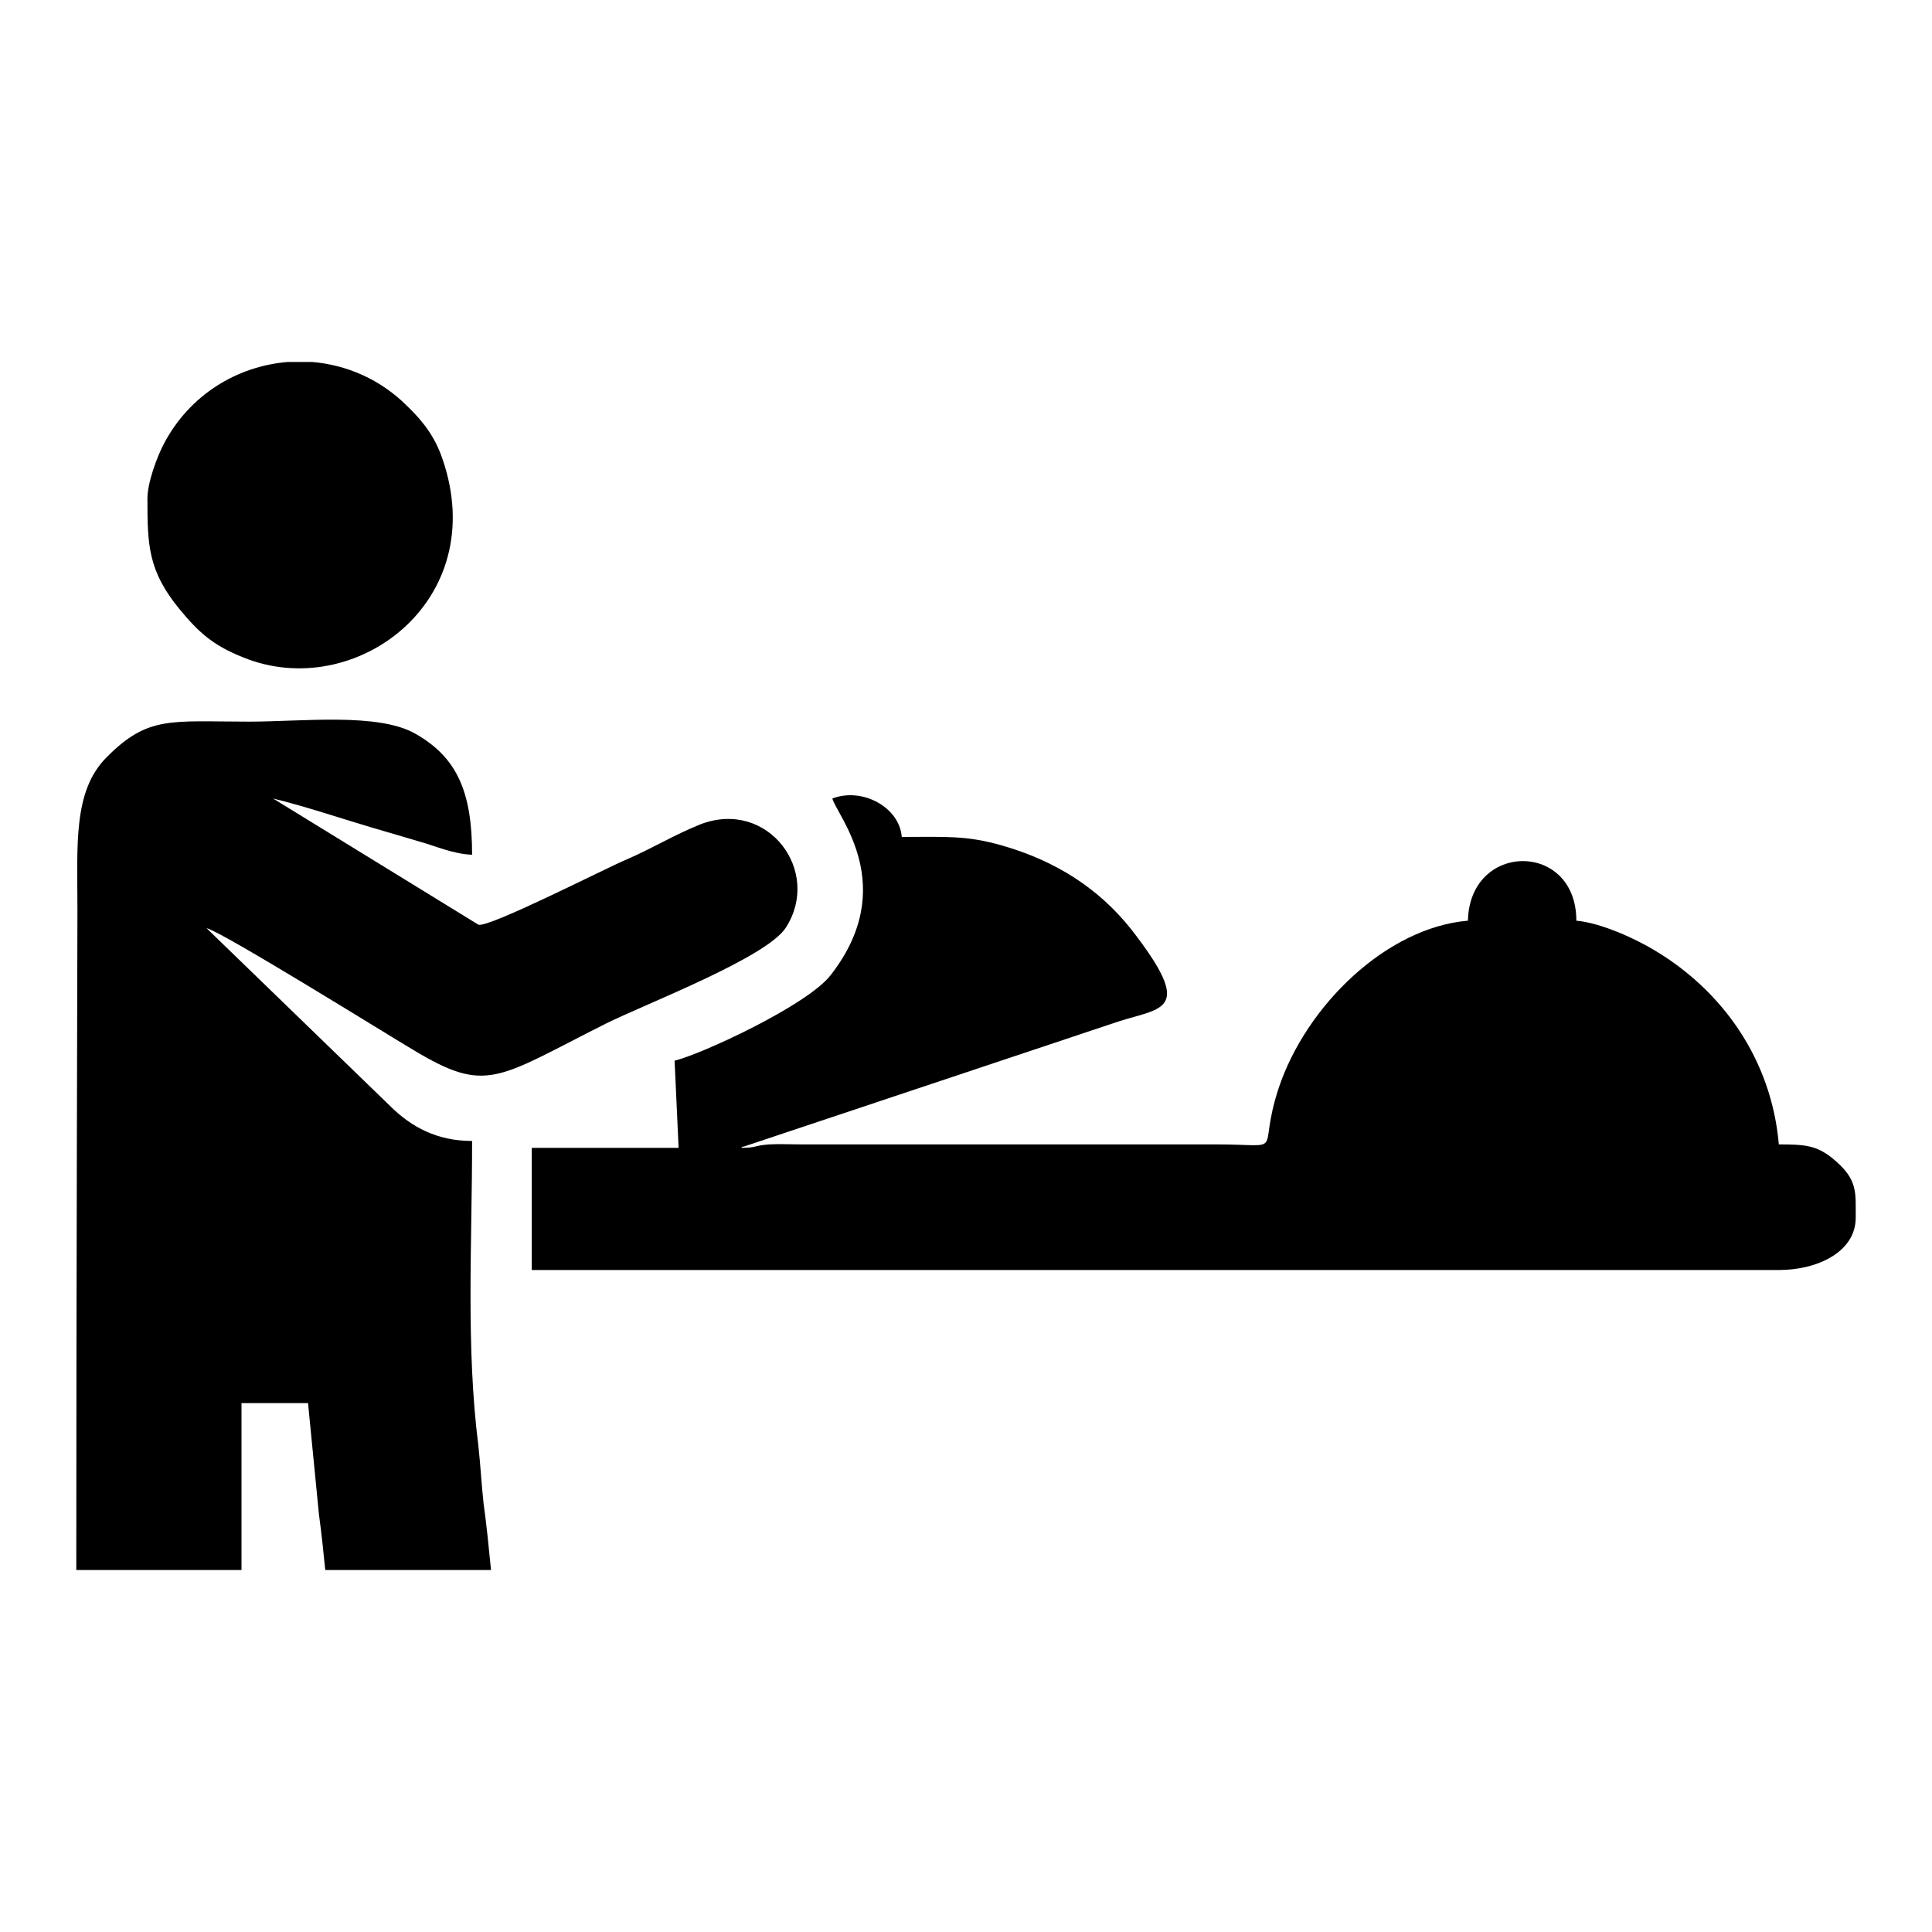 <?xml version="1.0" encoding="UTF-8"?>
<!DOCTYPE svg PUBLIC "-//W3C//DTD SVG 1.1//EN" "http://www.w3.org/Graphics/SVG/1.1/DTD/svg11.dtd">
<!-- Creator: CorelDRAW 2020 (64 Bit) -->
<svg xmlns="http://www.w3.org/2000/svg" xml:space="preserve" width="150px" height="150px" version="1.1" style="shape-rendering:geometricPrecision; text-rendering:geometricPrecision; image-rendering:optimizeQuality; fill-rule:evenodd; clip-rule:evenodd"
viewBox="0 0 33.68 33.68"
 xmlns:xlink="http://www.w3.org/1999/xlink"
 xmlns:xodm="http://www.corel.com/coreldraw/odm/2003">
 <defs>
  <style type="text/css">
   <![CDATA[
    .fil0 {fill:none}
    .fil1 {fill:black}
   ]]>
  </style>
 </defs>
 <g id="Camada_x0020_1">
  <rect class="fil0" width="33.68" height="33.68"/>
  <g id="_3037305960784">
   <path class="fil1" d="M3.6 16.18c0.27,0.06 3.24,1.91 3.6,2.12 1.29,0.78 1.46,0.5 3.37,-0.46 0.71,-0.35 2.8,-1.15 3.13,-1.67 0.63,-0.98 -0.31,-2.25 -1.49,-1.8 -0.49,0.2 -0.82,0.41 -1.28,0.61 -0.32,0.13 -2.41,1.2 -2.59,1.14l-3.58 -2.2c0.57,0.14 1.13,0.33 1.7,0.5 0.28,0.08 0.54,0.16 0.85,0.25 0.26,0.07 0.59,0.22 0.92,0.23 0,-1.11 -0.27,-1.7 -0.99,-2.11 -0.65,-0.37 -1.97,-0.21 -2.9,-0.21 -1.37,0 -1.76,-0.11 -2.49,0.63 -0.58,0.59 -0.5,1.53 -0.5,2.66 0,0.66 -0.02,6.33 -0.02,11.5l2.88 0 0 -2.91 1.16 0 0.19 1.94c0.05,0.36 0.08,0.68 0.11,0.97l2.89 0c-0.04,-0.4 -0.08,-0.81 -0.13,-1.16 -0.04,-0.37 -0.05,-0.63 -0.09,-1 -0.22,-1.74 -0.11,-3.52 -0.11,-5.32 -0.61,0 -1.06,-0.24 -1.44,-0.62l-3.19 -3.09z"/>
   <path class="fil1" d="M14.51 13.92c0.08,0.3 1.18,1.53 -0.03,3.08 -0.41,0.53 -2.28,1.39 -2.72,1.49l0.07 1.52 -2.56 0 0 2.13 21.74 0c0.68,0 1.34,-0.32 1.34,-0.91 0,-0.46 0.04,-0.68 -0.42,-1.05 -0.27,-0.21 -0.46,-0.23 -0.92,-0.23 -0.13,-1.49 -0.99,-2.68 -2.16,-3.38 -0.33,-0.2 -0.93,-0.48 -1.37,-0.52 0,-1.39 -1.86,-1.38 -1.89,0 -1.42,0.12 -2.82,1.48 -3.3,2.92 -0.39,1.19 0.17,0.98 -1.09,0.98l-7.24 0c-0.18,0 -0.38,-0.01 -0.55,0 -0.27,0.02 -0.22,0.06 -0.49,0.06 0.01,-0.01 0.03,-0.03 0.04,-0.02l6.53 -2.18c0.77,-0.25 1.35,-0.17 0.23,-1.61 -0.58,-0.73 -1.34,-1.2 -2.25,-1.46 -0.62,-0.18 -0.99,-0.15 -1.75,-0.15 -0.04,-0.52 -0.69,-0.87 -1.21,-0.67z"/>
   <path class="fil1" d="M2.57 8.69c0,0.81 0.01,1.26 0.56,1.93 0.33,0.4 0.58,0.63 1.11,0.84 1.93,0.79 4.34,-0.97 3.47,-3.47 -0.13,-0.38 -0.34,-0.65 -0.61,-0.91 -0.47,-0.47 -1.06,-0.72 -1.66,-0.77l-0.42 0c-0.88,0.07 -1.72,0.57 -2.17,1.44 -0.11,0.21 -0.28,0.66 -0.28,0.94z"/>
  </g>
 </g>
</svg>

